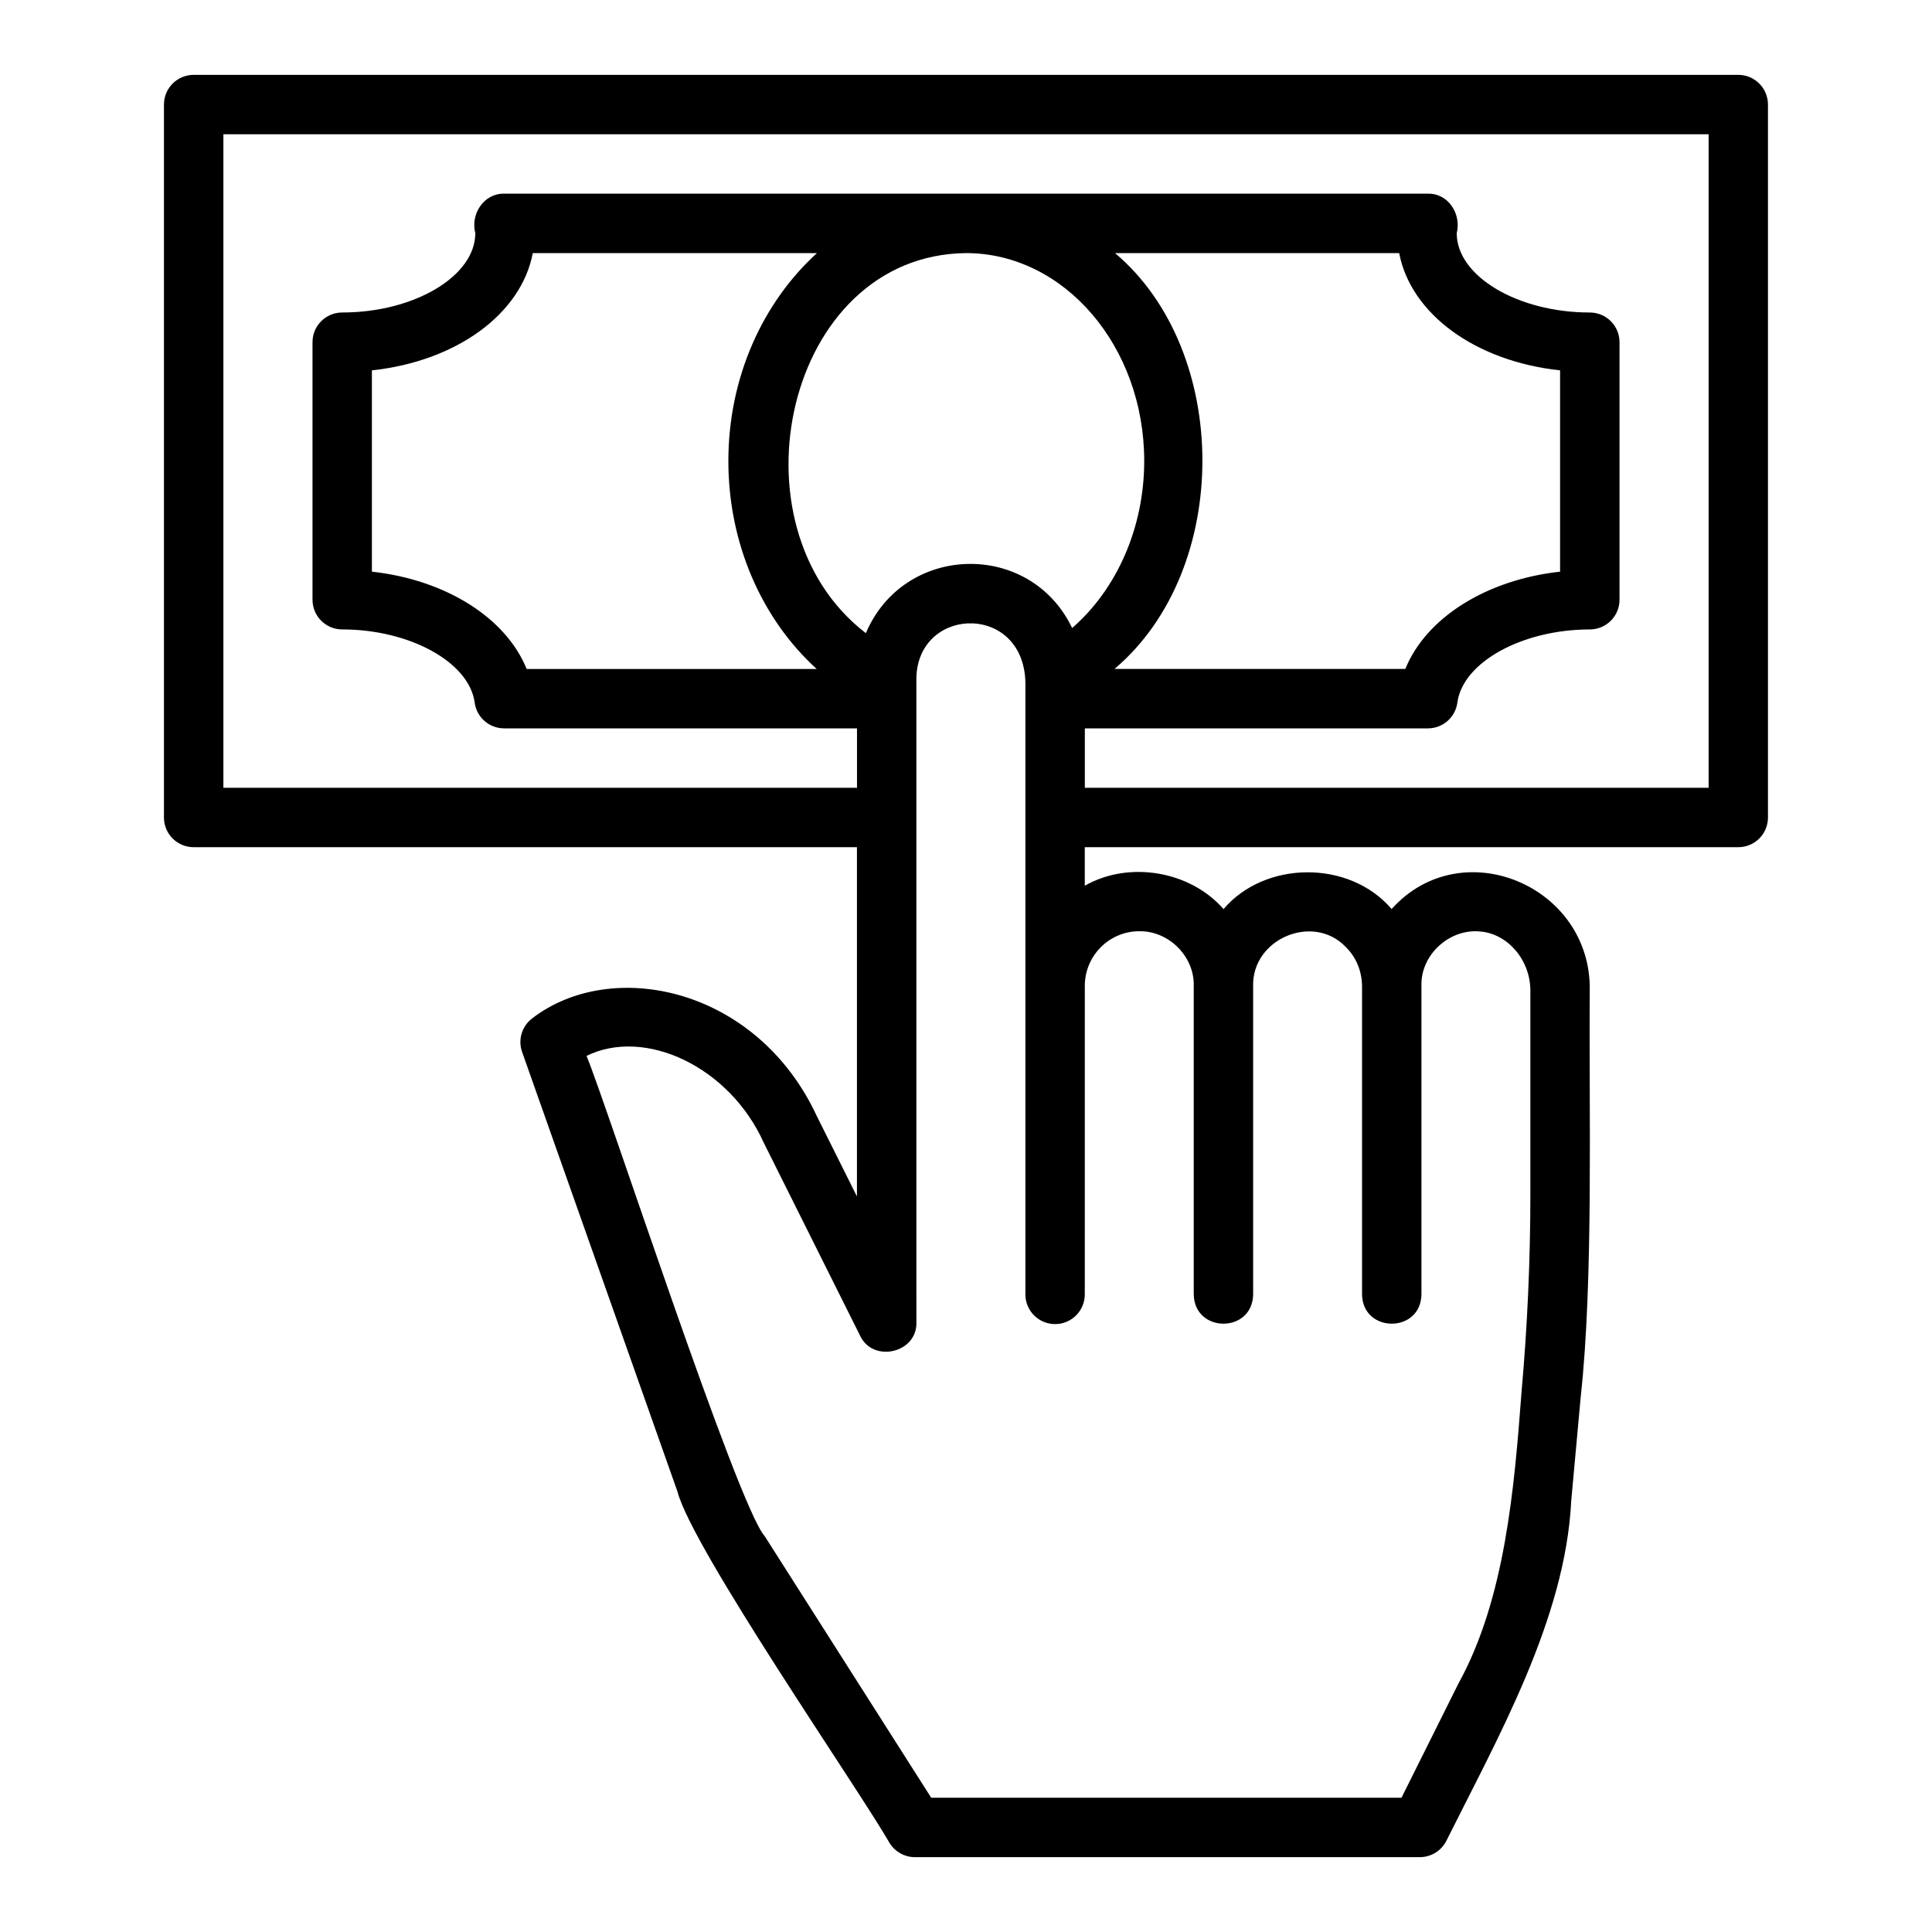 <?xml version="1.0" encoding="UTF-8"?>
<!-- Uploaded to: SVG Find, www.svgrepo.com, Generator: SVG Find Mixer Tools -->
<svg fill="#000000" width="800px" height="800px" version="1.1" viewBox="144 144 512 512" xmlns="http://www.w3.org/2000/svg">
 <path d="m604.67 163.84h-409.35c-4.348 0-7.871 3.527-7.871 7.875v188.93c0 4.348 3.519 7.871 7.871 7.871h175.78v92.562l-10.609-21.246c-15.898-34.23-54.352-42.164-75.422-25.98-2.758 2.062-3.859 5.68-2.707 8.926l41.16 116.47c3.922 15.168 47.992 78.766 56.289 93.27 1.449 2.266 3.953 3.644 6.644 3.644h133.82c2.984 0 5.711-1.688 7.043-4.359 13.621-27.328 31.527-58.754 33.07-90.02 0 0 2.523-27.645 2.523-27.645 3.41-31.047 2.141-76.027 2.391-107.6 0.496-27.828-33.992-42.285-52.508-21.637-11.207-13.117-33.617-12.844-44.543 0.016-8.91-10.188-25.125-12.844-36.773-6.191v-10.211h173.18c4.352 0 7.871-3.523 7.871-7.871v-188.93c0-4.348-3.519-7.875-7.871-7.875zm-157.44 102.34c0 17.621-7.273 34.012-19.102 44.246-11.184-23.328-44.602-22.395-54.664 1.367-37.043-28.418-21.309-100.22 26.539-100.72 26.039 0 47.227 24.719 47.227 55.105zm-7.738-55.105h75.305c3.09 16.18 20.277 28.676 42.641 31.074v53.348c-19.578 2.156-35.516 12.227-41.012 25.785h-77.082c31.172-26.34 30.922-84.246 0.148-110.21zm-102.47 55.105c0 21.828 8.844 41.875 23.414 55.105h-76.867c-5.496-13.562-21.434-23.633-41.012-25.789v-53.348c22.363-2.398 39.551-14.895 42.641-31.074h75.305c-14.301 13-23.48 32.859-23.48 55.105zm108.87 124.61c7.801-0.16 14.656 6.652 14.461 14.457v81.785c0.184 10.328 15.559 10.367 15.742 0v-81.641c-0.398-12.578 15.953-19.535 24.609-10.367 2.781 2.758 4.215 6.453 4.25 10.367v81.641c0.16 10.32 15.574 10.367 15.742 0v-81.785c-0.25-8.211 7.41-15.148 15.461-14.398 7.394 0.535 13.406 7.574 13.406 15.684v54c0 17.348-0.785 34.91-2.328 52.188-1.926 25.477-4.305 54.91-16.762 77.492 0.004 0.004-15.066 30.203-15.066 30.203h-124.63l-44.125-69.32c-7.164-7.852-42.199-115.34-47.215-127.27 15.465-7.617 37.887 2.828 46.992 23.062l25.508 51.09c3.398 7.289 15.164 4.59 14.914-3.519 0-23.371-0.004-144.82-0.004-165.31v-4.723c-0.328-19.43 27.285-20.91 28.836-0.785 0.008 0.184 0.031 0.926 0.055 1.102-0.008 20.375 0.004 59.898 0 80.531v81.754c0 4.348 3.519 7.871 7.871 7.871 4.352 0 7.871-3.523 7.871-7.871l0.004-81.754c0-7.988 6.465-14.484 14.406-14.484zm150.91-38.023h-165.31v-15.742h90.922c3.945 0 7.281-2.918 7.805-6.832 1.426-10.688 17.168-19.383 35.098-19.383 4.352 0 7.871-3.523 7.871-7.871v-68.25c0-4.348-3.519-7.871-7.871-7.871-19.117 0-35.27-9.625-35.27-21.02 1.27-5.016-2.168-10.586-7.633-10.469-0.004-0.004-244.82-0.004-244.82-0.004-5.406-0.09-8.953 5.434-7.633 10.469 0 11.395-16.152 21.02-35.27 21.02-4.352 0-7.871 3.523-7.871 7.871v68.25c0 4.348 3.519 7.871 7.871 7.871 17.926 0 33.672 8.695 35.102 19.383 0.52 3.918 3.856 6.836 7.801 6.836h93.52v15.742h-167.91v-173.18h393.6z"/>
</svg>